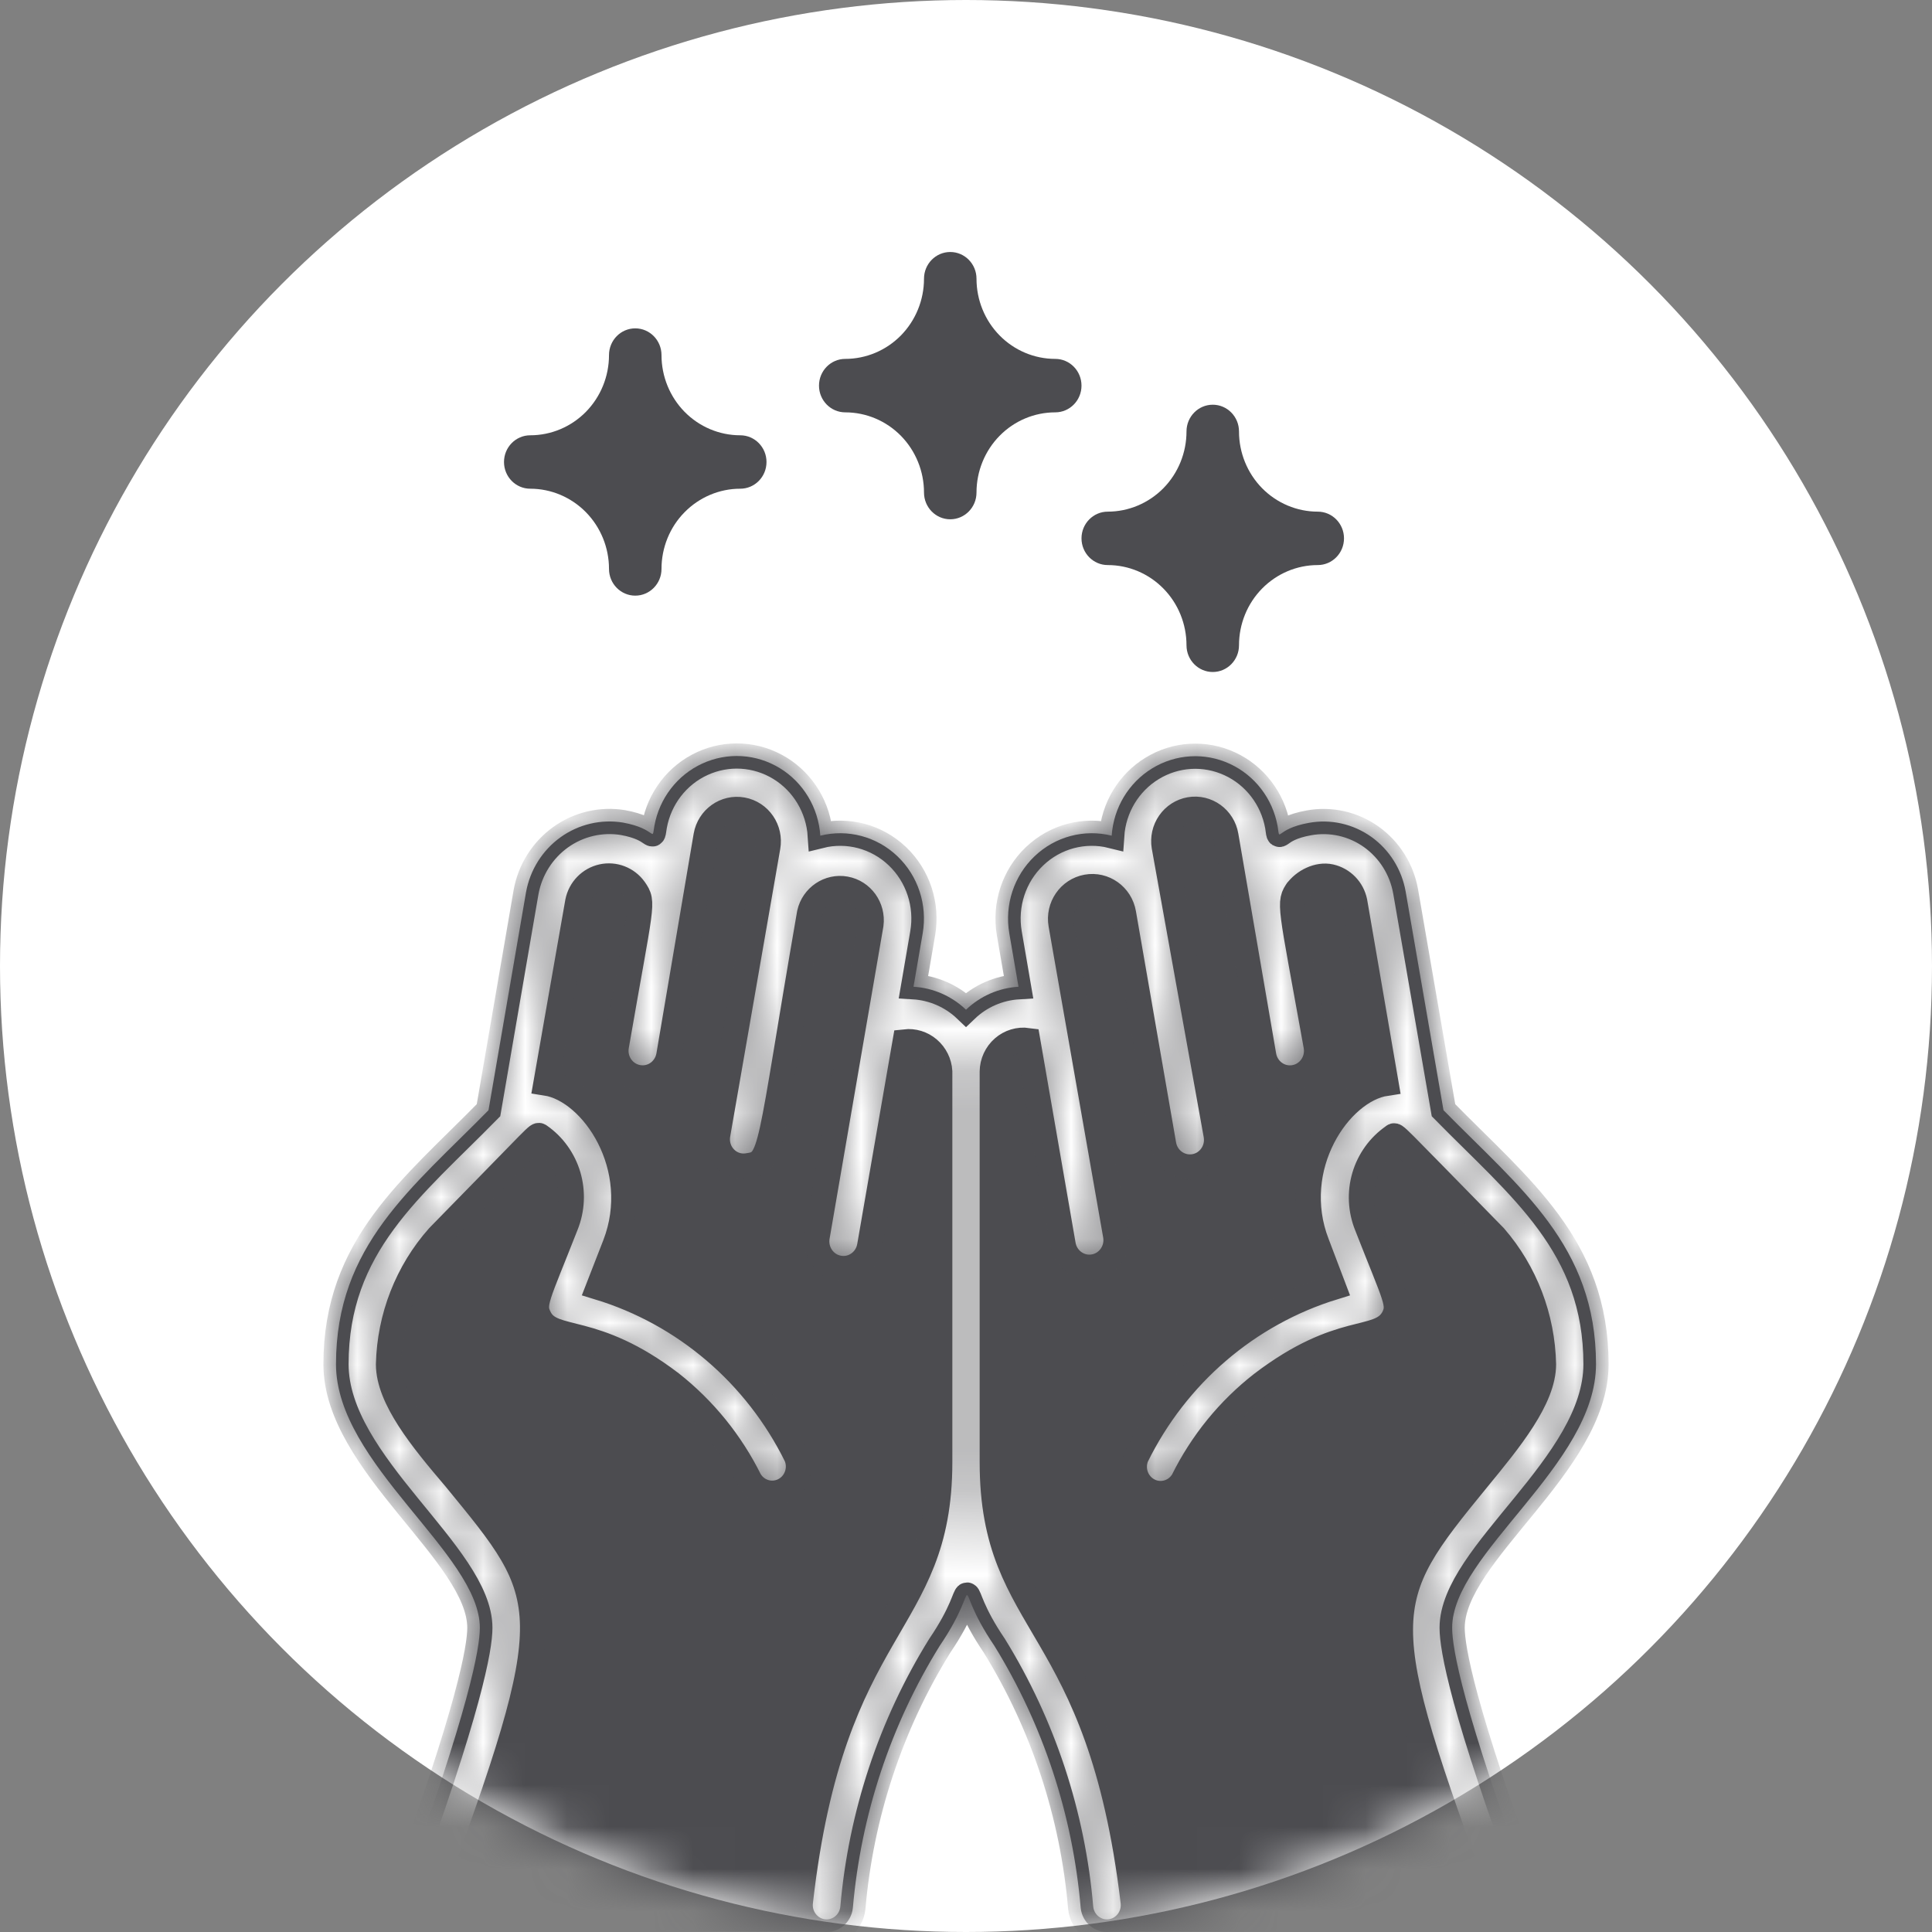 <svg width="46" height="46" viewBox="0 0 46 46" fill="none" xmlns="http://www.w3.org/2000/svg">
<rect x="0" y="0" width="46" height="46" fill="#808080" stroke="none"/>
<circle cx="23" cy="23" r="23" fill="white"/>
<mask id="mask0_4893_35911" style="mask-type:alpha" maskUnits="userSpaceOnUse" x="0" y="0" width="46" height="46">
<circle cx="23" cy="23" r="23" fill="#67C1BF"/>
</mask>
<g mask="url(#mask0_4893_35911)">
<path d="M38 32.481C38 34.874 34.575 36.988 34.575 38.757L34.575 38.759C34.575 39.237 34.819 40.694 36.469 45.137C36.59 45.468 36.425 45.835 36.1 45.958L26.425 45.996C26.08 46.035 25.769 45.781 25.731 45.43C25.543 43.211 24.838 41.071 23.675 39.185C22.581 37.575 23.469 37.575 22.375 39.185C21.207 41.069 20.498 43.21 20.306 45.43C20.268 45.781 19.958 46.035 19.613 45.996L9.919 45.944C9.594 45.821 9.429 45.454 9.55 45.123C11.181 40.667 11.425 39.235 11.425 38.758C11.425 37.001 8 34.862 8 32.481C8 29.655 9.812 28.287 11.631 26.434L12.525 21.24C12.621 20.712 12.916 20.244 13.347 19.934C13.778 19.625 14.311 19.5 14.831 19.585C15.65 19.732 15.512 20.069 15.581 19.662C15.7 19.007 16.126 18.453 16.722 18.18C17.318 17.906 18.008 17.947 18.568 18.29C19.128 18.632 19.488 19.233 19.531 19.897C20.185 19.734 20.876 19.918 21.367 20.387C21.859 20.855 22.085 21.545 21.969 22.221L21.75 23.494C22.217 23.522 22.659 23.715 23 24.041C23.341 23.715 23.783 23.522 24.25 23.494L24.031 22.221C23.915 21.545 24.141 20.855 24.633 20.387C25.124 19.918 25.815 19.734 26.469 19.897C26.513 19.233 26.874 18.634 27.435 18.293C27.995 17.951 28.685 17.911 29.28 18.186C29.875 18.46 30.301 19.014 30.419 19.668C30.487 20.088 30.344 19.738 31.163 19.592C31.682 19.497 32.217 19.617 32.65 19.925C33.083 20.234 33.377 20.704 33.469 21.234L34.369 26.434C36.194 28.293 38 29.661 38 32.481Z" fill="#4C4C50"/>
<mask id="path-4-inside-1_4893_35911" fill="white">
<path d="M34.575 38.757C34.575 36.988 38 34.874 38 32.481C38 29.661 36.194 28.293 34.369 26.434L33.469 21.234C33.377 20.704 33.083 20.234 32.65 19.925C32.217 19.617 31.682 19.497 31.163 19.592C30.344 19.738 30.487 20.088 30.419 19.668C30.301 19.014 29.875 18.46 29.28 18.186C28.685 17.911 27.995 17.951 27.435 18.293C26.874 18.634 26.513 19.233 26.469 19.897C25.815 19.734 25.124 19.918 24.633 20.387C24.141 20.855 23.915 21.545 24.031 22.221L24.25 23.494C23.783 23.522 23.341 23.715 23 24.041C22.659 23.715 22.217 23.522 21.75 23.494L21.969 22.221C22.085 21.545 21.859 20.855 21.367 20.387C20.876 19.918 20.185 19.734 19.531 19.897C19.488 19.233 19.128 18.632 18.568 18.29C18.008 17.947 17.318 17.906 16.722 18.18C16.126 18.453 15.7 19.007 15.581 19.662C15.512 20.069 15.65 19.732 14.831 19.585C14.311 19.5 13.778 19.625 13.347 19.934C12.916 20.244 12.621 20.712 12.525 21.24L11.631 26.434C9.812 28.287 8 29.655 8 32.481C8 34.862 11.425 37.001 11.425 38.758C11.425 39.235 11.181 40.667 9.55 45.123C9.429 45.454 9.594 45.821 9.919 45.944C10.243 46.067 10.604 45.899 10.725 45.569C13.438 38.236 13.188 38.071 10.838 35.2C10.044 34.27 9.25 33.297 9.25 32.482C9.277 31.358 9.698 30.281 10.438 29.446C12.9 26.938 12.787 27.008 12.85 27.046C13.176 27.273 13.416 27.608 13.53 27.993C13.643 28.379 13.624 28.793 13.475 29.166C12.781 30.935 12.669 31.043 12.85 31.387C13.169 31.985 14.131 31.527 15.975 32.934C16.761 33.552 17.402 34.342 17.85 35.245C18.019 35.53 18.375 35.635 18.668 35.484C18.96 35.334 19.088 34.979 18.962 34.672C18.004 32.726 16.298 31.271 14.25 30.649L14.644 29.637C15.357 27.791 14.106 25.957 13 25.786L13.756 21.47C13.817 21.172 14.044 20.939 14.336 20.874C14.628 20.809 14.93 20.926 15.106 21.171C15.337 21.508 15.275 21.438 14.675 24.907C14.614 25.259 14.845 25.594 15.191 25.655C15.536 25.717 15.864 25.482 15.925 25.13L16.812 19.898C16.885 19.485 17.272 19.21 17.678 19.284C18.084 19.358 18.354 19.752 18.281 20.165L17.087 27.027C17.056 27.226 17.119 27.428 17.257 27.572C17.395 27.717 17.592 27.786 17.787 27.759C18.413 27.677 18.275 27.517 19.275 21.744C19.363 21.35 19.741 21.096 20.131 21.167C20.523 21.238 20.789 21.61 20.737 22.011L19.456 29.446C19.396 29.798 19.627 30.133 19.972 30.194C20.317 30.256 20.646 30.02 20.706 29.669L21.55 24.806C21.753 24.783 21.955 24.845 22.111 24.979C22.267 25.113 22.363 25.305 22.375 25.512V34.812C22.375 38.797 19.819 38.542 19.056 45.29C19.018 45.641 19.267 45.957 19.613 45.996C19.958 46.035 20.268 45.781 20.306 45.43C20.498 43.21 21.207 41.069 22.375 39.185C23.469 37.575 22.581 37.575 23.675 39.185C24.838 41.071 25.543 43.211 25.731 45.43C25.769 45.781 26.08 46.035 26.425 45.996C26.77 45.957 27.019 45.641 26.981 45.289C26.175 38.498 23.625 38.829 23.625 34.812V25.513C23.628 25.296 23.723 25.091 23.884 24.95C24.045 24.809 24.258 24.745 24.469 24.774L25.313 29.637C25.373 29.989 25.702 30.224 26.047 30.163C26.392 30.101 26.623 29.766 26.562 29.415L25.263 22.012C25.19 21.594 25.464 21.195 25.875 21.121C26.286 21.047 26.678 21.326 26.75 21.745L27.706 27.251C27.767 27.603 28.095 27.837 28.441 27.776C28.786 27.715 29.017 27.38 28.956 27.028L27.719 20.154C27.686 19.955 27.731 19.752 27.846 19.587C27.96 19.423 28.134 19.312 28.328 19.278C28.734 19.208 29.119 19.486 29.188 19.899L30.088 25.131C30.148 25.482 30.477 25.718 30.822 25.656C31.167 25.595 31.398 25.26 31.337 24.908C30.712 21.433 30.675 21.509 30.906 21.172L30.87 21.225C31.047 20.979 31.385 20.811 31.677 20.875C31.968 20.94 32.196 21.173 32.256 21.471L33 25.793C31.894 25.959 30.644 27.785 31.356 29.612L31.75 30.65C29.708 31.279 28.011 32.736 27.056 34.679C26.93 34.987 27.059 35.341 27.351 35.492C27.643 35.642 28 35.538 28.169 35.252C28.615 34.35 29.256 33.562 30.044 32.948C31.919 31.516 32.819 31.993 33.169 31.395C33.35 31.051 33.238 30.956 32.544 29.18C32.394 28.807 32.374 28.393 32.487 28.007C32.601 27.621 32.842 27.287 33.169 27.06C33.231 27.015 33.075 26.888 35.587 29.447C36.315 30.288 36.726 31.363 36.75 32.483C36.75 33.298 35.956 34.272 35.181 35.214C32.781 38.148 32.644 38.396 35.294 45.583C35.415 45.913 35.776 46.081 36.1 45.958C36.425 45.835 36.59 45.468 36.469 45.137C34.819 40.694 34.575 39.237 34.575 38.759L34.575 38.757Z"/>
</mask>
<path d="M34.575 38.757C34.575 36.988 38 34.874 38 32.481C38 29.661 36.194 28.293 34.369 26.434L33.469 21.234C33.377 20.704 33.083 20.234 32.65 19.925C32.217 19.617 31.682 19.497 31.163 19.592C30.344 19.738 30.487 20.088 30.419 19.668C30.301 19.014 29.875 18.46 29.28 18.186C28.685 17.911 27.995 17.951 27.435 18.293C26.874 18.634 26.513 19.233 26.469 19.897C25.815 19.734 25.124 19.918 24.633 20.387C24.141 20.855 23.915 21.545 24.031 22.221L24.25 23.494C23.783 23.522 23.341 23.715 23 24.041C22.659 23.715 22.217 23.522 21.75 23.494L21.969 22.221C22.085 21.545 21.859 20.855 21.367 20.387C20.876 19.918 20.185 19.734 19.531 19.897C19.488 19.233 19.128 18.632 18.568 18.29C18.008 17.947 17.318 17.906 16.722 18.18C16.126 18.453 15.7 19.007 15.581 19.662C15.512 20.069 15.65 19.732 14.831 19.585C14.311 19.5 13.778 19.625 13.347 19.934C12.916 20.244 12.621 20.712 12.525 21.24L11.631 26.434C9.812 28.287 8 29.655 8 32.481C8 34.862 11.425 37.001 11.425 38.758C11.425 39.235 11.181 40.667 9.55 45.123C9.429 45.454 9.594 45.821 9.919 45.944C10.243 46.067 10.604 45.899 10.725 45.569C13.438 38.236 13.188 38.071 10.838 35.2C10.044 34.27 9.25 33.297 9.25 32.482C9.277 31.358 9.698 30.281 10.438 29.446C12.9 26.938 12.787 27.008 12.85 27.046C13.176 27.273 13.416 27.608 13.53 27.993C13.643 28.379 13.624 28.793 13.475 29.166C12.781 30.935 12.669 31.043 12.85 31.387C13.169 31.985 14.131 31.527 15.975 32.934C16.761 33.552 17.402 34.342 17.85 35.245C18.019 35.53 18.375 35.635 18.668 35.484C18.96 35.334 19.088 34.979 18.962 34.672C18.004 32.726 16.298 31.271 14.25 30.649L14.644 29.637C15.357 27.791 14.106 25.957 13 25.786L13.756 21.47C13.817 21.172 14.044 20.939 14.336 20.874C14.628 20.809 14.93 20.926 15.106 21.171C15.337 21.508 15.275 21.438 14.675 24.907C14.614 25.259 14.845 25.594 15.191 25.655C15.536 25.717 15.864 25.482 15.925 25.13L16.812 19.898C16.885 19.485 17.272 19.21 17.678 19.284C18.084 19.358 18.354 19.752 18.281 20.165L17.087 27.027C17.056 27.226 17.119 27.428 17.257 27.572C17.395 27.717 17.592 27.786 17.787 27.759C18.413 27.677 18.275 27.517 19.275 21.744C19.363 21.35 19.741 21.096 20.131 21.167C20.523 21.238 20.789 21.61 20.737 22.011L19.456 29.446C19.396 29.798 19.627 30.133 19.972 30.194C20.317 30.256 20.646 30.02 20.706 29.669L21.55 24.806C21.753 24.783 21.955 24.845 22.111 24.979C22.267 25.113 22.363 25.305 22.375 25.512V34.812C22.375 38.797 19.819 38.542 19.056 45.29C19.018 45.641 19.267 45.957 19.613 45.996C19.958 46.035 20.268 45.781 20.306 45.43C20.498 43.21 21.207 41.069 22.375 39.185C23.469 37.575 22.581 37.575 23.675 39.185C24.838 41.071 25.543 43.211 25.731 45.43C25.769 45.781 26.08 46.035 26.425 45.996C26.77 45.957 27.019 45.641 26.981 45.289C26.175 38.498 23.625 38.829 23.625 34.812V25.513C23.628 25.296 23.723 25.091 23.884 24.95C24.045 24.809 24.258 24.745 24.469 24.774L25.313 29.637C25.373 29.989 25.702 30.224 26.047 30.163C26.392 30.101 26.623 29.766 26.562 29.415L25.263 22.012C25.19 21.594 25.464 21.195 25.875 21.121C26.286 21.047 26.678 21.326 26.75 21.745L27.706 27.251C27.767 27.603 28.095 27.837 28.441 27.776C28.786 27.715 29.017 27.38 28.956 27.028L27.719 20.154C27.686 19.955 27.731 19.752 27.846 19.587C27.96 19.423 28.134 19.312 28.328 19.278C28.734 19.208 29.119 19.486 29.188 19.899L30.088 25.131C30.148 25.482 30.477 25.718 30.822 25.656C31.167 25.595 31.398 25.26 31.337 24.908C30.712 21.433 30.675 21.509 30.906 21.172L30.87 21.225C31.047 20.979 31.385 20.811 31.677 20.875C31.968 20.94 32.196 21.173 32.256 21.471L33 25.793C31.894 25.959 30.644 27.785 31.356 29.612L31.75 30.65C29.708 31.279 28.011 32.736 27.056 34.679C26.93 34.987 27.059 35.341 27.351 35.492C27.643 35.642 28 35.538 28.169 35.252C28.615 34.35 29.256 33.562 30.044 32.948C31.919 31.516 32.819 31.993 33.169 31.395C33.35 31.051 33.238 30.956 32.544 29.18C32.394 28.807 32.374 28.393 32.487 28.007C32.601 27.621 32.842 27.287 33.169 27.06C33.231 27.015 33.075 26.888 35.587 29.447C36.315 30.288 36.726 31.363 36.75 32.483C36.75 33.298 35.956 34.272 35.181 35.214C32.781 38.148 32.644 38.396 35.294 45.583C35.415 45.913 35.776 46.081 36.1 45.958C36.425 45.835 36.59 45.468 36.469 45.137C34.819 40.694 34.575 39.237 34.575 38.759L34.575 38.757Z" fill="white" stroke="#4C4C50" stroke-width="0.6" mask="url(#path-4-inside-1_4893_35911)"/>
</g>
<path d="M12.625 11.636C13.122 11.636 13.599 11.838 13.951 12.196C14.302 12.554 14.5 13.039 14.5 13.546C14.5 13.897 14.78 14.182 15.125 14.182C15.47 14.182 15.75 13.897 15.75 13.546C15.75 13.039 15.947 12.553 16.299 12.196C16.651 11.838 17.128 11.636 17.625 11.636C17.97 11.636 18.25 11.352 18.25 11C18.25 10.649 17.97 10.364 17.625 10.364C17.128 10.364 16.651 10.163 16.299 9.805C15.948 9.447 15.75 8.961 15.75 8.455C15.75 8.103 15.47 7.818 15.125 7.818C14.78 7.818 14.5 8.103 14.5 8.455C14.5 8.961 14.302 9.447 13.951 9.805C13.599 10.163 13.122 10.364 12.625 10.364C12.28 10.364 12 10.649 12 11C12 11.352 12.28 11.636 12.625 11.636Z" fill="#4C4C50"/>
<path d="M20.125 9.818C20.622 9.818 21.099 10.019 21.451 10.377C21.802 10.735 22 11.221 22 11.727C22 12.079 22.28 12.364 22.625 12.364C22.97 12.364 23.25 12.079 23.25 11.727C23.25 11.221 23.448 10.735 23.799 10.377C24.151 10.019 24.628 9.818 25.125 9.818C25.47 9.818 25.75 9.533 25.75 9.182C25.75 8.83 25.47 8.545 25.125 8.545C24.628 8.545 24.151 8.344 23.799 7.986C23.448 7.628 23.25 7.143 23.25 6.636C23.25 6.285 22.97 6 22.625 6C22.28 6 22 6.285 22 6.636C22 7.143 21.802 7.628 21.451 7.986C21.099 8.344 20.622 8.545 20.125 8.545C19.78 8.545 19.5 8.83 19.5 9.182C19.5 9.533 19.78 9.818 20.125 9.818Z" fill="#4C4C50"/>
<path d="M31.375 12.182C30.878 12.182 30.401 11.98 30.049 11.623C29.698 11.265 29.5 10.779 29.5 10.273C29.5 9.921 29.22 9.636 28.875 9.636C28.53 9.636 28.25 9.921 28.25 10.273C28.25 10.779 28.052 11.265 27.701 11.623C27.349 11.98 26.872 12.182 26.375 12.182C26.03 12.182 25.75 12.467 25.75 12.818C25.75 13.169 26.03 13.454 26.375 13.454C26.872 13.454 27.349 13.655 27.701 14.014C28.052 14.371 28.25 14.857 28.25 15.364C28.25 15.715 28.53 16 28.875 16C29.22 16 29.5 15.715 29.5 15.364C29.5 14.857 29.698 14.371 30.049 14.014C30.401 13.656 30.878 13.454 31.375 13.454C31.72 13.454 32 13.169 32 12.818C32 12.467 31.72 12.182 31.375 12.182Z" fill="#4C4C50"/>
</svg>
